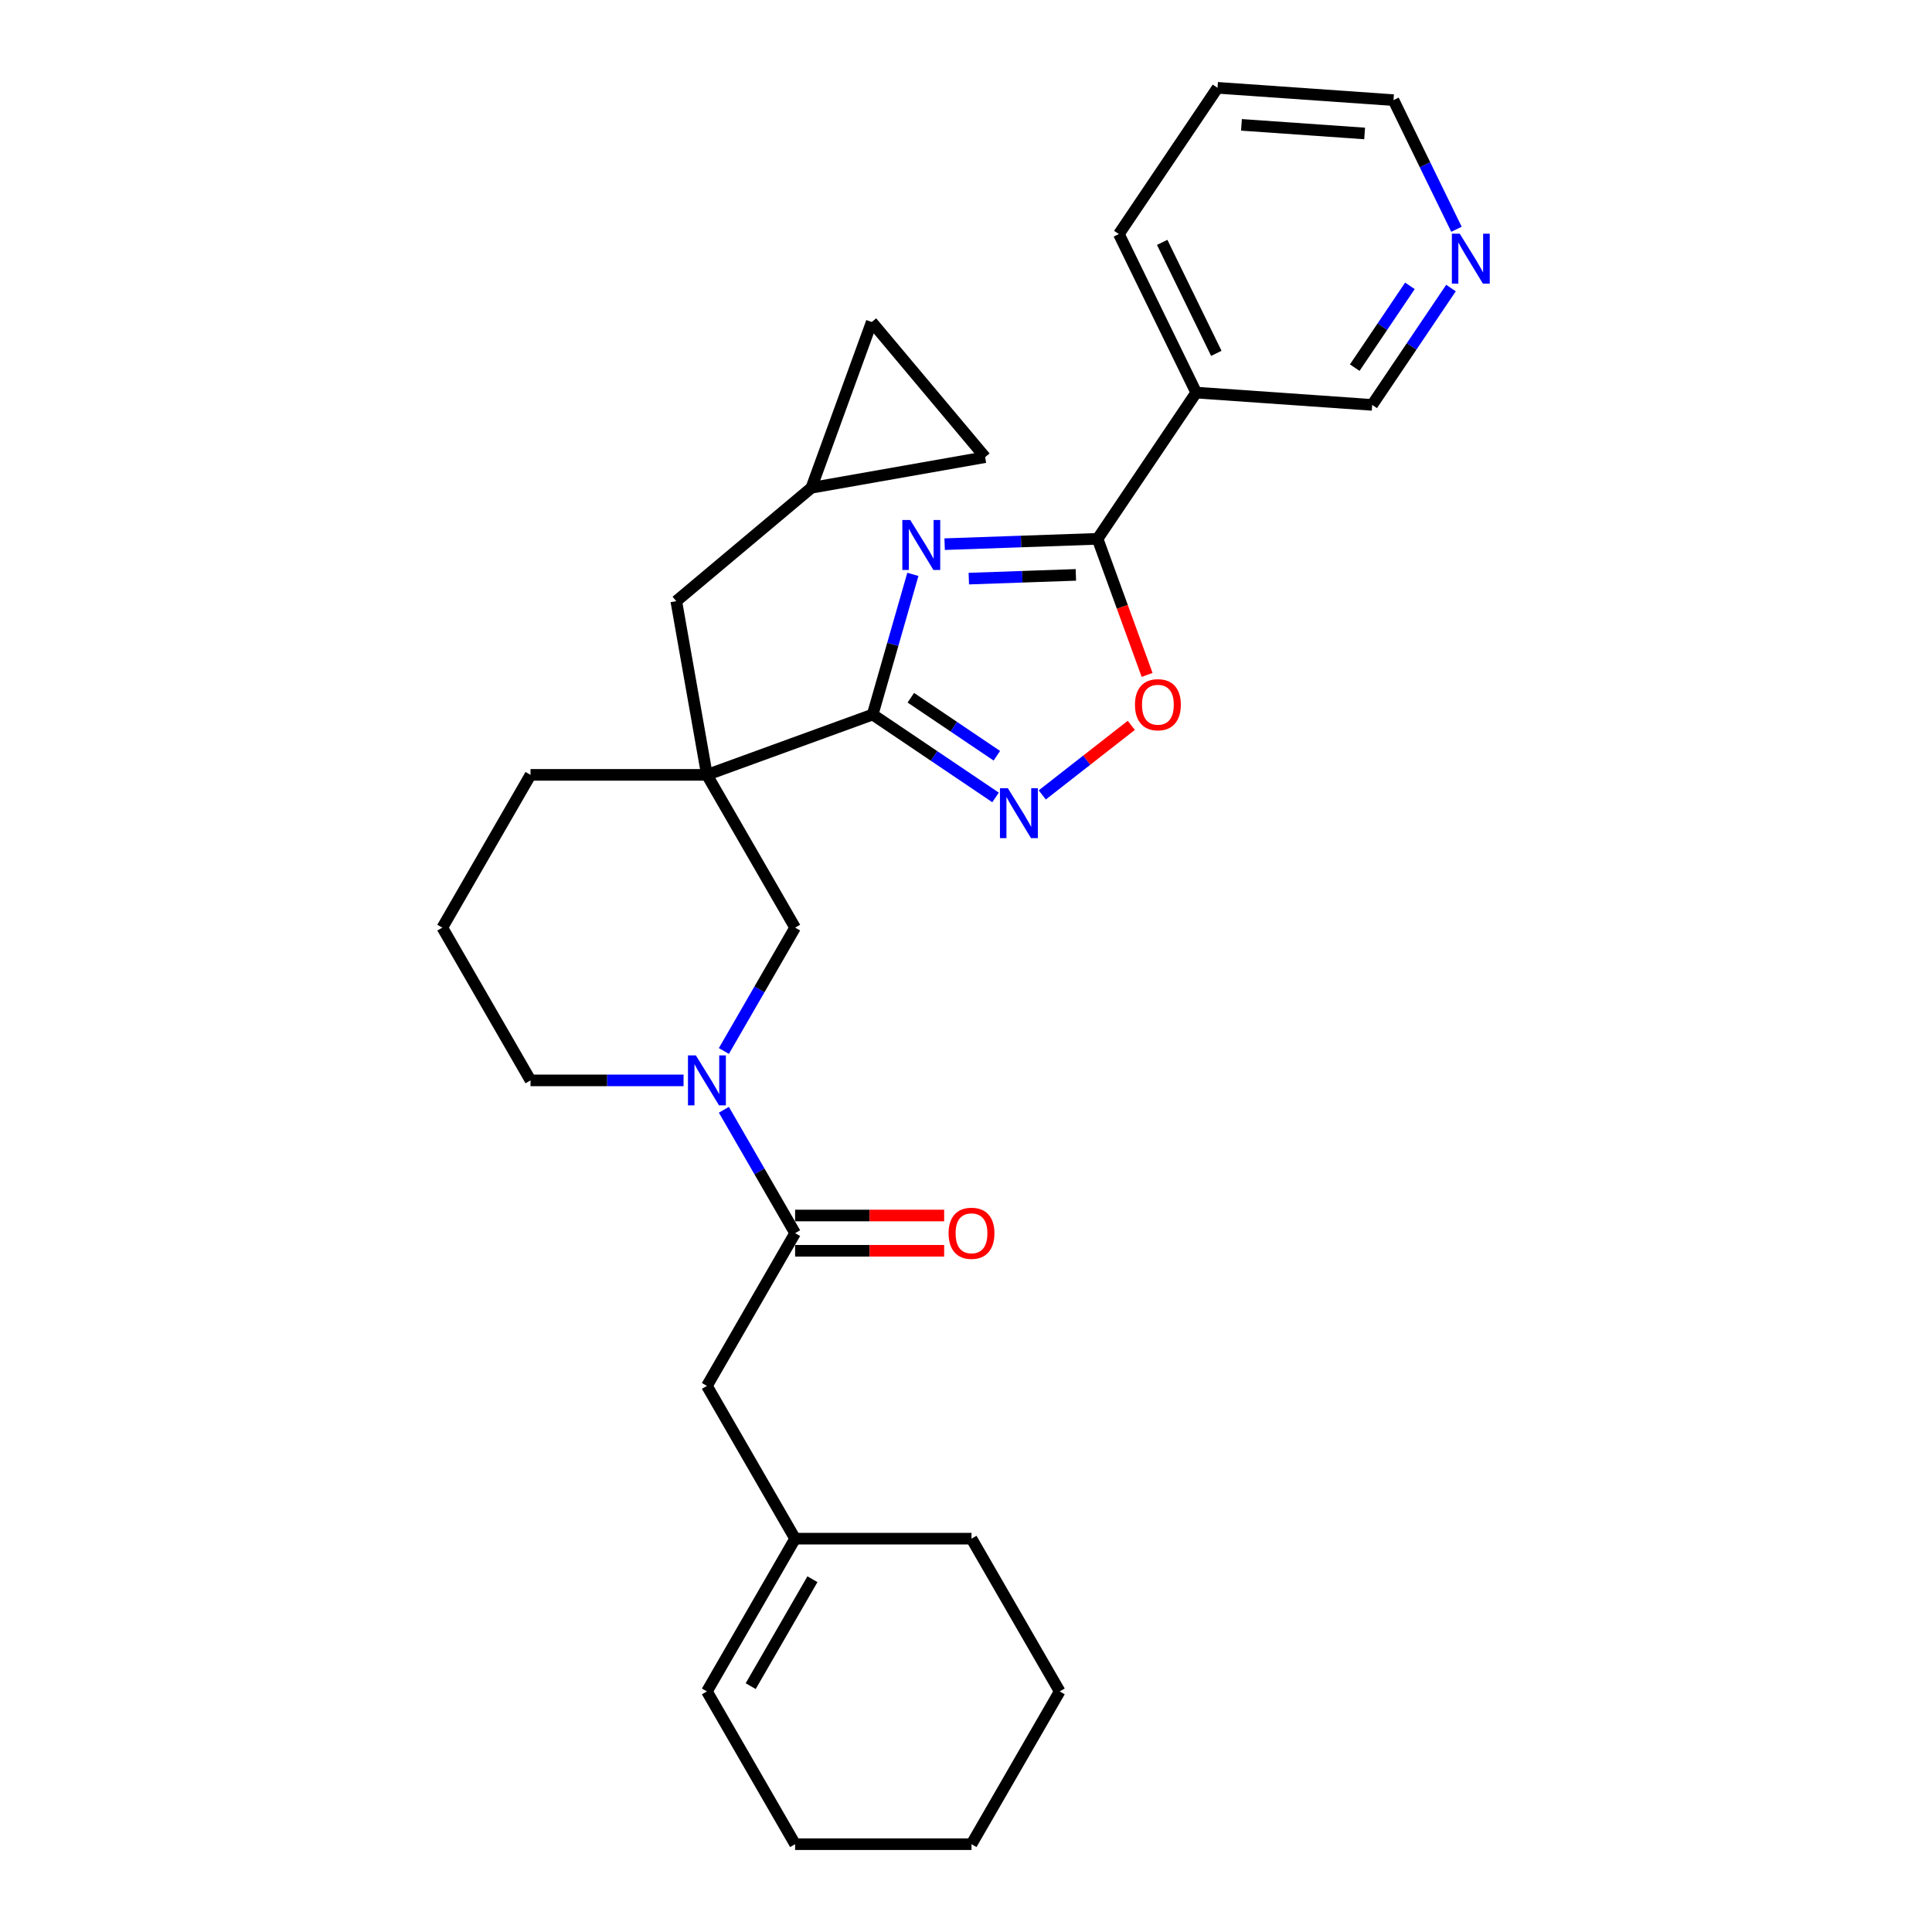 <?xml version='1.0' encoding='iso-8859-1'?>
<svg version='1.1' baseProfile='full'
              xmlns='http://www.w3.org/2000/svg'
                      xmlns:rdkit='http://www.rdkit.org/xml'
                      xmlns:xlink='http://www.w3.org/1999/xlink'
                  xml:space='preserve'
width='1000px' height='1000px' viewBox='0 0 1000 1000'>
<!-- END OF HEADER -->
<rect style='opacity:1.0;fill:#FFFFFF;stroke:none' width='1000' height='1000' x='0' y='0'> </rect>
<path class='bond-0' d='M 472.496,297.292 L 462.094,333.569' style='fill:none;fill-rule:evenodd;stroke:#0000FF;stroke-width:6px;stroke-linecap:butt;stroke-linejoin:miter;stroke-opacity:1' />
<path class='bond-0' d='M 462.094,333.569 L 451.692,369.845' style='fill:none;fill-rule:evenodd;stroke:#000000;stroke-width:6px;stroke-linecap:butt;stroke-linejoin:miter;stroke-opacity:1' />
<path class='bond-2' d='M 488.946,281.66 L 528.524,280.278' style='fill:none;fill-rule:evenodd;stroke:#0000FF;stroke-width:6px;stroke-linecap:butt;stroke-linejoin:miter;stroke-opacity:1' />
<path class='bond-2' d='M 528.524,280.278 L 568.102,278.896' style='fill:none;fill-rule:evenodd;stroke:#000000;stroke-width:6px;stroke-linecap:butt;stroke-linejoin:miter;stroke-opacity:1' />
<path class='bond-2' d='M 501.456,299.494 L 529.161,298.527' style='fill:none;fill-rule:evenodd;stroke:#0000FF;stroke-width:6px;stroke-linecap:butt;stroke-linejoin:miter;stroke-opacity:1' />
<path class='bond-2' d='M 529.161,298.527 L 556.866,297.559' style='fill:none;fill-rule:evenodd;stroke:#000000;stroke-width:6px;stroke-linecap:butt;stroke-linejoin:miter;stroke-opacity:1' />
<path class='bond-1' d='M 451.692,369.845 L 365.899,401.071' style='fill:none;fill-rule:evenodd;stroke:#000000;stroke-width:6px;stroke-linecap:butt;stroke-linejoin:miter;stroke-opacity:1' />
<path class='bond-3' d='M 451.692,369.845 L 483.494,391.295' style='fill:none;fill-rule:evenodd;stroke:#000000;stroke-width:6px;stroke-linecap:butt;stroke-linejoin:miter;stroke-opacity:1' />
<path class='bond-3' d='M 483.494,391.295 L 515.295,412.745' style='fill:none;fill-rule:evenodd;stroke:#0000FF;stroke-width:6px;stroke-linecap:butt;stroke-linejoin:miter;stroke-opacity:1' />
<path class='bond-3' d='M 471.443,361.142 L 493.704,376.157' style='fill:none;fill-rule:evenodd;stroke:#000000;stroke-width:6px;stroke-linecap:butt;stroke-linejoin:miter;stroke-opacity:1' />
<path class='bond-3' d='M 493.704,376.157 L 515.965,391.172' style='fill:none;fill-rule:evenodd;stroke:#0000FF;stroke-width:6px;stroke-linecap:butt;stroke-linejoin:miter;stroke-opacity:1' />
<path class='bond-7' d='M 365.899,401.071 L 411.548,480.139' style='fill:none;fill-rule:evenodd;stroke:#000000;stroke-width:6px;stroke-linecap:butt;stroke-linejoin:miter;stroke-opacity:1' />
<path class='bond-9' d='M 365.899,401.071 L 350.045,311.159' style='fill:none;fill-rule:evenodd;stroke:#000000;stroke-width:6px;stroke-linecap:butt;stroke-linejoin:miter;stroke-opacity:1' />
<path class='bond-18' d='M 365.899,401.071 L 274.599,401.071' style='fill:none;fill-rule:evenodd;stroke:#000000;stroke-width:6px;stroke-linecap:butt;stroke-linejoin:miter;stroke-opacity:1' />
<path class='bond-5' d='M 568.102,278.896 L 580.92,314.114' style='fill:none;fill-rule:evenodd;stroke:#000000;stroke-width:6px;stroke-linecap:butt;stroke-linejoin:miter;stroke-opacity:1' />
<path class='bond-5' d='M 580.92,314.114 L 593.739,349.333' style='fill:none;fill-rule:evenodd;stroke:#FF0000;stroke-width:6px;stroke-linecap:butt;stroke-linejoin:miter;stroke-opacity:1' />
<path class='bond-8' d='M 568.102,278.896 L 619.156,203.205' style='fill:none;fill-rule:evenodd;stroke:#000000;stroke-width:6px;stroke-linecap:butt;stroke-linejoin:miter;stroke-opacity:1' />
<path class='bond-29' d='M 539.471,411.455 L 562.516,393.45' style='fill:none;fill-rule:evenodd;stroke:#0000FF;stroke-width:6px;stroke-linecap:butt;stroke-linejoin:miter;stroke-opacity:1' />
<path class='bond-29' d='M 562.516,393.45 L 585.56,375.446' style='fill:none;fill-rule:evenodd;stroke:#FF0000;stroke-width:6px;stroke-linecap:butt;stroke-linejoin:miter;stroke-opacity:1' />
<path class='bond-4' d='M 374.68,543.996 L 393.114,512.067' style='fill:none;fill-rule:evenodd;stroke:#0000FF;stroke-width:6px;stroke-linecap:butt;stroke-linejoin:miter;stroke-opacity:1' />
<path class='bond-4' d='M 393.114,512.067 L 411.548,480.139' style='fill:none;fill-rule:evenodd;stroke:#000000;stroke-width:6px;stroke-linecap:butt;stroke-linejoin:miter;stroke-opacity:1' />
<path class='bond-6' d='M 374.68,574.417 L 393.114,606.346' style='fill:none;fill-rule:evenodd;stroke:#0000FF;stroke-width:6px;stroke-linecap:butt;stroke-linejoin:miter;stroke-opacity:1' />
<path class='bond-6' d='M 393.114,606.346 L 411.548,638.274' style='fill:none;fill-rule:evenodd;stroke:#000000;stroke-width:6px;stroke-linecap:butt;stroke-linejoin:miter;stroke-opacity:1' />
<path class='bond-31' d='M 353.811,559.207 L 314.205,559.207' style='fill:none;fill-rule:evenodd;stroke:#0000FF;stroke-width:6px;stroke-linecap:butt;stroke-linejoin:miter;stroke-opacity:1' />
<path class='bond-31' d='M 314.205,559.207 L 274.599,559.207' style='fill:none;fill-rule:evenodd;stroke:#000000;stroke-width:6px;stroke-linecap:butt;stroke-linejoin:miter;stroke-opacity:1' />
<path class='bond-11' d='M 411.548,638.274 L 365.899,717.342' style='fill:none;fill-rule:evenodd;stroke:#000000;stroke-width:6px;stroke-linecap:butt;stroke-linejoin:miter;stroke-opacity:1' />
<path class='bond-15' d='M 411.548,647.404 L 450.123,647.404' style='fill:none;fill-rule:evenodd;stroke:#000000;stroke-width:6px;stroke-linecap:butt;stroke-linejoin:miter;stroke-opacity:1' />
<path class='bond-15' d='M 450.123,647.404 L 488.697,647.404' style='fill:none;fill-rule:evenodd;stroke:#FF0000;stroke-width:6px;stroke-linecap:butt;stroke-linejoin:miter;stroke-opacity:1' />
<path class='bond-15' d='M 411.548,629.144 L 450.123,629.144' style='fill:none;fill-rule:evenodd;stroke:#000000;stroke-width:6px;stroke-linecap:butt;stroke-linejoin:miter;stroke-opacity:1' />
<path class='bond-15' d='M 450.123,629.144 L 488.697,629.144' style='fill:none;fill-rule:evenodd;stroke:#FF0000;stroke-width:6px;stroke-linecap:butt;stroke-linejoin:miter;stroke-opacity:1' />
<path class='bond-19' d='M 619.156,203.205 L 710.233,209.574' style='fill:none;fill-rule:evenodd;stroke:#000000;stroke-width:6px;stroke-linecap:butt;stroke-linejoin:miter;stroke-opacity:1' />
<path class='bond-21' d='M 619.156,203.205 L 579.133,121.145' style='fill:none;fill-rule:evenodd;stroke:#000000;stroke-width:6px;stroke-linecap:butt;stroke-linejoin:miter;stroke-opacity:1' />
<path class='bond-21' d='M 629.564,182.891 L 601.548,125.45' style='fill:none;fill-rule:evenodd;stroke:#000000;stroke-width:6px;stroke-linecap:butt;stroke-linejoin:miter;stroke-opacity:1' />
<path class='bond-10' d='M 350.045,311.159 L 419.984,252.472' style='fill:none;fill-rule:evenodd;stroke:#000000;stroke-width:6px;stroke-linecap:butt;stroke-linejoin:miter;stroke-opacity:1' />
<path class='bond-12' d='M 419.984,252.472 L 451.21,166.679' style='fill:none;fill-rule:evenodd;stroke:#000000;stroke-width:6px;stroke-linecap:butt;stroke-linejoin:miter;stroke-opacity:1' />
<path class='bond-13' d='M 419.984,252.472 L 509.897,236.618' style='fill:none;fill-rule:evenodd;stroke:#000000;stroke-width:6px;stroke-linecap:butt;stroke-linejoin:miter;stroke-opacity:1' />
<path class='bond-14' d='M 365.899,717.342 L 411.548,796.41' style='fill:none;fill-rule:evenodd;stroke:#000000;stroke-width:6px;stroke-linecap:butt;stroke-linejoin:miter;stroke-opacity:1' />
<path class='bond-32' d='M 451.21,166.679 L 509.897,236.618' style='fill:none;fill-rule:evenodd;stroke:#000000;stroke-width:6px;stroke-linecap:butt;stroke-linejoin:miter;stroke-opacity:1' />
<path class='bond-17' d='M 411.548,796.41 L 365.899,875.478' style='fill:none;fill-rule:evenodd;stroke:#000000;stroke-width:6px;stroke-linecap:butt;stroke-linejoin:miter;stroke-opacity:1' />
<path class='bond-17' d='M 420.515,817.4 L 388.56,872.747' style='fill:none;fill-rule:evenodd;stroke:#000000;stroke-width:6px;stroke-linecap:butt;stroke-linejoin:miter;stroke-opacity:1' />
<path class='bond-24' d='M 411.548,796.41 L 502.848,796.41' style='fill:none;fill-rule:evenodd;stroke:#000000;stroke-width:6px;stroke-linecap:butt;stroke-linejoin:miter;stroke-opacity:1' />
<path class='bond-16' d='M 751.027,149.093 L 730.63,179.333' style='fill:none;fill-rule:evenodd;stroke:#0000FF;stroke-width:6px;stroke-linecap:butt;stroke-linejoin:miter;stroke-opacity:1' />
<path class='bond-16' d='M 730.63,179.333 L 710.233,209.574' style='fill:none;fill-rule:evenodd;stroke:#000000;stroke-width:6px;stroke-linecap:butt;stroke-linejoin:miter;stroke-opacity:1' />
<path class='bond-16' d='M 729.77,147.955 L 715.492,169.123' style='fill:none;fill-rule:evenodd;stroke:#0000FF;stroke-width:6px;stroke-linecap:butt;stroke-linejoin:miter;stroke-opacity:1' />
<path class='bond-16' d='M 715.492,169.123 L 701.214,190.291' style='fill:none;fill-rule:evenodd;stroke:#000000;stroke-width:6px;stroke-linecap:butt;stroke-linejoin:miter;stroke-opacity:1' />
<path class='bond-30' d='M 753.868,118.672 L 737.566,85.248' style='fill:none;fill-rule:evenodd;stroke:#0000FF;stroke-width:6px;stroke-linecap:butt;stroke-linejoin:miter;stroke-opacity:1' />
<path class='bond-30' d='M 737.566,85.248 L 721.264,51.823' style='fill:none;fill-rule:evenodd;stroke:#000000;stroke-width:6px;stroke-linecap:butt;stroke-linejoin:miter;stroke-opacity:1' />
<path class='bond-25' d='M 365.899,875.478 L 411.548,954.545' style='fill:none;fill-rule:evenodd;stroke:#000000;stroke-width:6px;stroke-linecap:butt;stroke-linejoin:miter;stroke-opacity:1' />
<path class='bond-22' d='M 274.599,401.071 L 228.949,480.139' style='fill:none;fill-rule:evenodd;stroke:#000000;stroke-width:6px;stroke-linecap:butt;stroke-linejoin:miter;stroke-opacity:1' />
<path class='bond-20' d='M 274.599,559.207 L 228.949,480.139' style='fill:none;fill-rule:evenodd;stroke:#000000;stroke-width:6px;stroke-linecap:butt;stroke-linejoin:miter;stroke-opacity:1' />
<path class='bond-26' d='M 579.133,121.145 L 630.187,45.455' style='fill:none;fill-rule:evenodd;stroke:#000000;stroke-width:6px;stroke-linecap:butt;stroke-linejoin:miter;stroke-opacity:1' />
<path class='bond-23' d='M 721.264,51.823 L 630.187,45.455' style='fill:none;fill-rule:evenodd;stroke:#000000;stroke-width:6px;stroke-linecap:butt;stroke-linejoin:miter;stroke-opacity:1' />
<path class='bond-23' d='M 706.329,69.083 L 642.575,64.625' style='fill:none;fill-rule:evenodd;stroke:#000000;stroke-width:6px;stroke-linecap:butt;stroke-linejoin:miter;stroke-opacity:1' />
<path class='bond-27' d='M 502.848,796.41 L 548.498,875.478' style='fill:none;fill-rule:evenodd;stroke:#000000;stroke-width:6px;stroke-linecap:butt;stroke-linejoin:miter;stroke-opacity:1' />
<path class='bond-33' d='M 411.548,954.545 L 502.848,954.545' style='fill:none;fill-rule:evenodd;stroke:#000000;stroke-width:6px;stroke-linecap:butt;stroke-linejoin:miter;stroke-opacity:1' />
<path class='bond-28' d='M 548.498,875.478 L 502.848,954.545' style='fill:none;fill-rule:evenodd;stroke:#000000;stroke-width:6px;stroke-linecap:butt;stroke-linejoin:miter;stroke-opacity:1' />
<path  class='atom-0' d='M 471.142 269.154
L 479.615 282.849
Q 480.455 284.2, 481.806 286.647
Q 483.157 289.094, 483.23 289.24
L 483.23 269.154
L 486.663 269.154
L 486.663 295.01
L 483.121 295.01
L 474.027 280.037
Q 472.968 278.284, 471.836 276.275
Q 470.741 274.267, 470.412 273.646
L 470.412 295.01
L 467.052 295.01
L 467.052 269.154
L 471.142 269.154
' fill='#0000FF'/>
<path  class='atom-4' d='M 521.668 407.971
L 530.14 421.666
Q 530.98 423.017, 532.331 425.464
Q 533.683 427.911, 533.756 428.057
L 533.756 407.971
L 537.189 407.971
L 537.189 433.827
L 533.646 433.827
L 524.553 418.854
Q 523.494 417.101, 522.362 415.092
Q 521.266 413.084, 520.937 412.463
L 520.937 433.827
L 517.577 433.827
L 517.577 407.971
L 521.668 407.971
' fill='#0000FF'/>
<path  class='atom-5' d='M 360.183 546.279
L 368.656 559.974
Q 369.496 561.325, 370.847 563.772
Q 372.198 566.218, 372.271 566.365
L 372.271 546.279
L 375.704 546.279
L 375.704 572.135
L 372.162 572.135
L 363.068 557.162
Q 362.009 555.409, 360.877 553.4
Q 359.782 551.391, 359.453 550.771
L 359.453 572.135
L 356.093 572.135
L 356.093 546.279
L 360.183 546.279
' fill='#0000FF'/>
<path  class='atom-6' d='M 587.459 364.762
Q 587.459 358.554, 590.527 355.085
Q 593.594 351.615, 599.328 351.615
Q 605.062 351.615, 608.129 355.085
Q 611.197 358.554, 611.197 364.762
Q 611.197 371.044, 608.093 374.623
Q 604.989 378.165, 599.328 378.165
Q 593.631 378.165, 590.527 374.623
Q 587.459 371.08, 587.459 364.762
M 599.328 375.243
Q 603.272 375.243, 605.39 372.614
Q 607.545 369.948, 607.545 364.762
Q 607.545 359.686, 605.39 357.13
Q 603.272 354.537, 599.328 354.537
Q 595.384 354.537, 593.229 357.093
Q 591.111 359.649, 591.111 364.762
Q 591.111 369.985, 593.229 372.614
Q 595.384 375.243, 599.328 375.243
' fill='#FF0000'/>
<path  class='atom-16' d='M 490.979 638.347
Q 490.979 632.139, 494.047 628.67
Q 497.114 625.2, 502.848 625.2
Q 508.582 625.2, 511.649 628.67
Q 514.717 632.139, 514.717 638.347
Q 514.717 644.629, 511.613 648.208
Q 508.509 651.75, 502.848 651.75
Q 497.151 651.75, 494.047 648.208
Q 490.979 644.665, 490.979 638.347
M 502.848 648.829
Q 506.792 648.829, 508.91 646.199
Q 511.065 643.533, 511.065 638.347
Q 511.065 633.271, 508.91 630.715
Q 506.792 628.122, 502.848 628.122
Q 498.904 628.122, 496.749 630.678
Q 494.631 633.235, 494.631 638.347
Q 494.631 643.57, 496.749 646.199
Q 498.904 648.829, 502.848 648.829
' fill='#FF0000'/>
<path  class='atom-17' d='M 755.572 120.955
L 764.044 134.65
Q 764.884 136.001, 766.236 138.448
Q 767.587 140.895, 767.66 141.041
L 767.66 120.955
L 771.093 120.955
L 771.093 146.811
L 767.55 146.811
L 758.457 131.838
Q 757.398 130.085, 756.266 128.076
Q 755.17 126.068, 754.841 125.447
L 754.841 146.811
L 751.482 146.811
L 751.482 120.955
L 755.572 120.955
' fill='#0000FF'/>
</svg>
